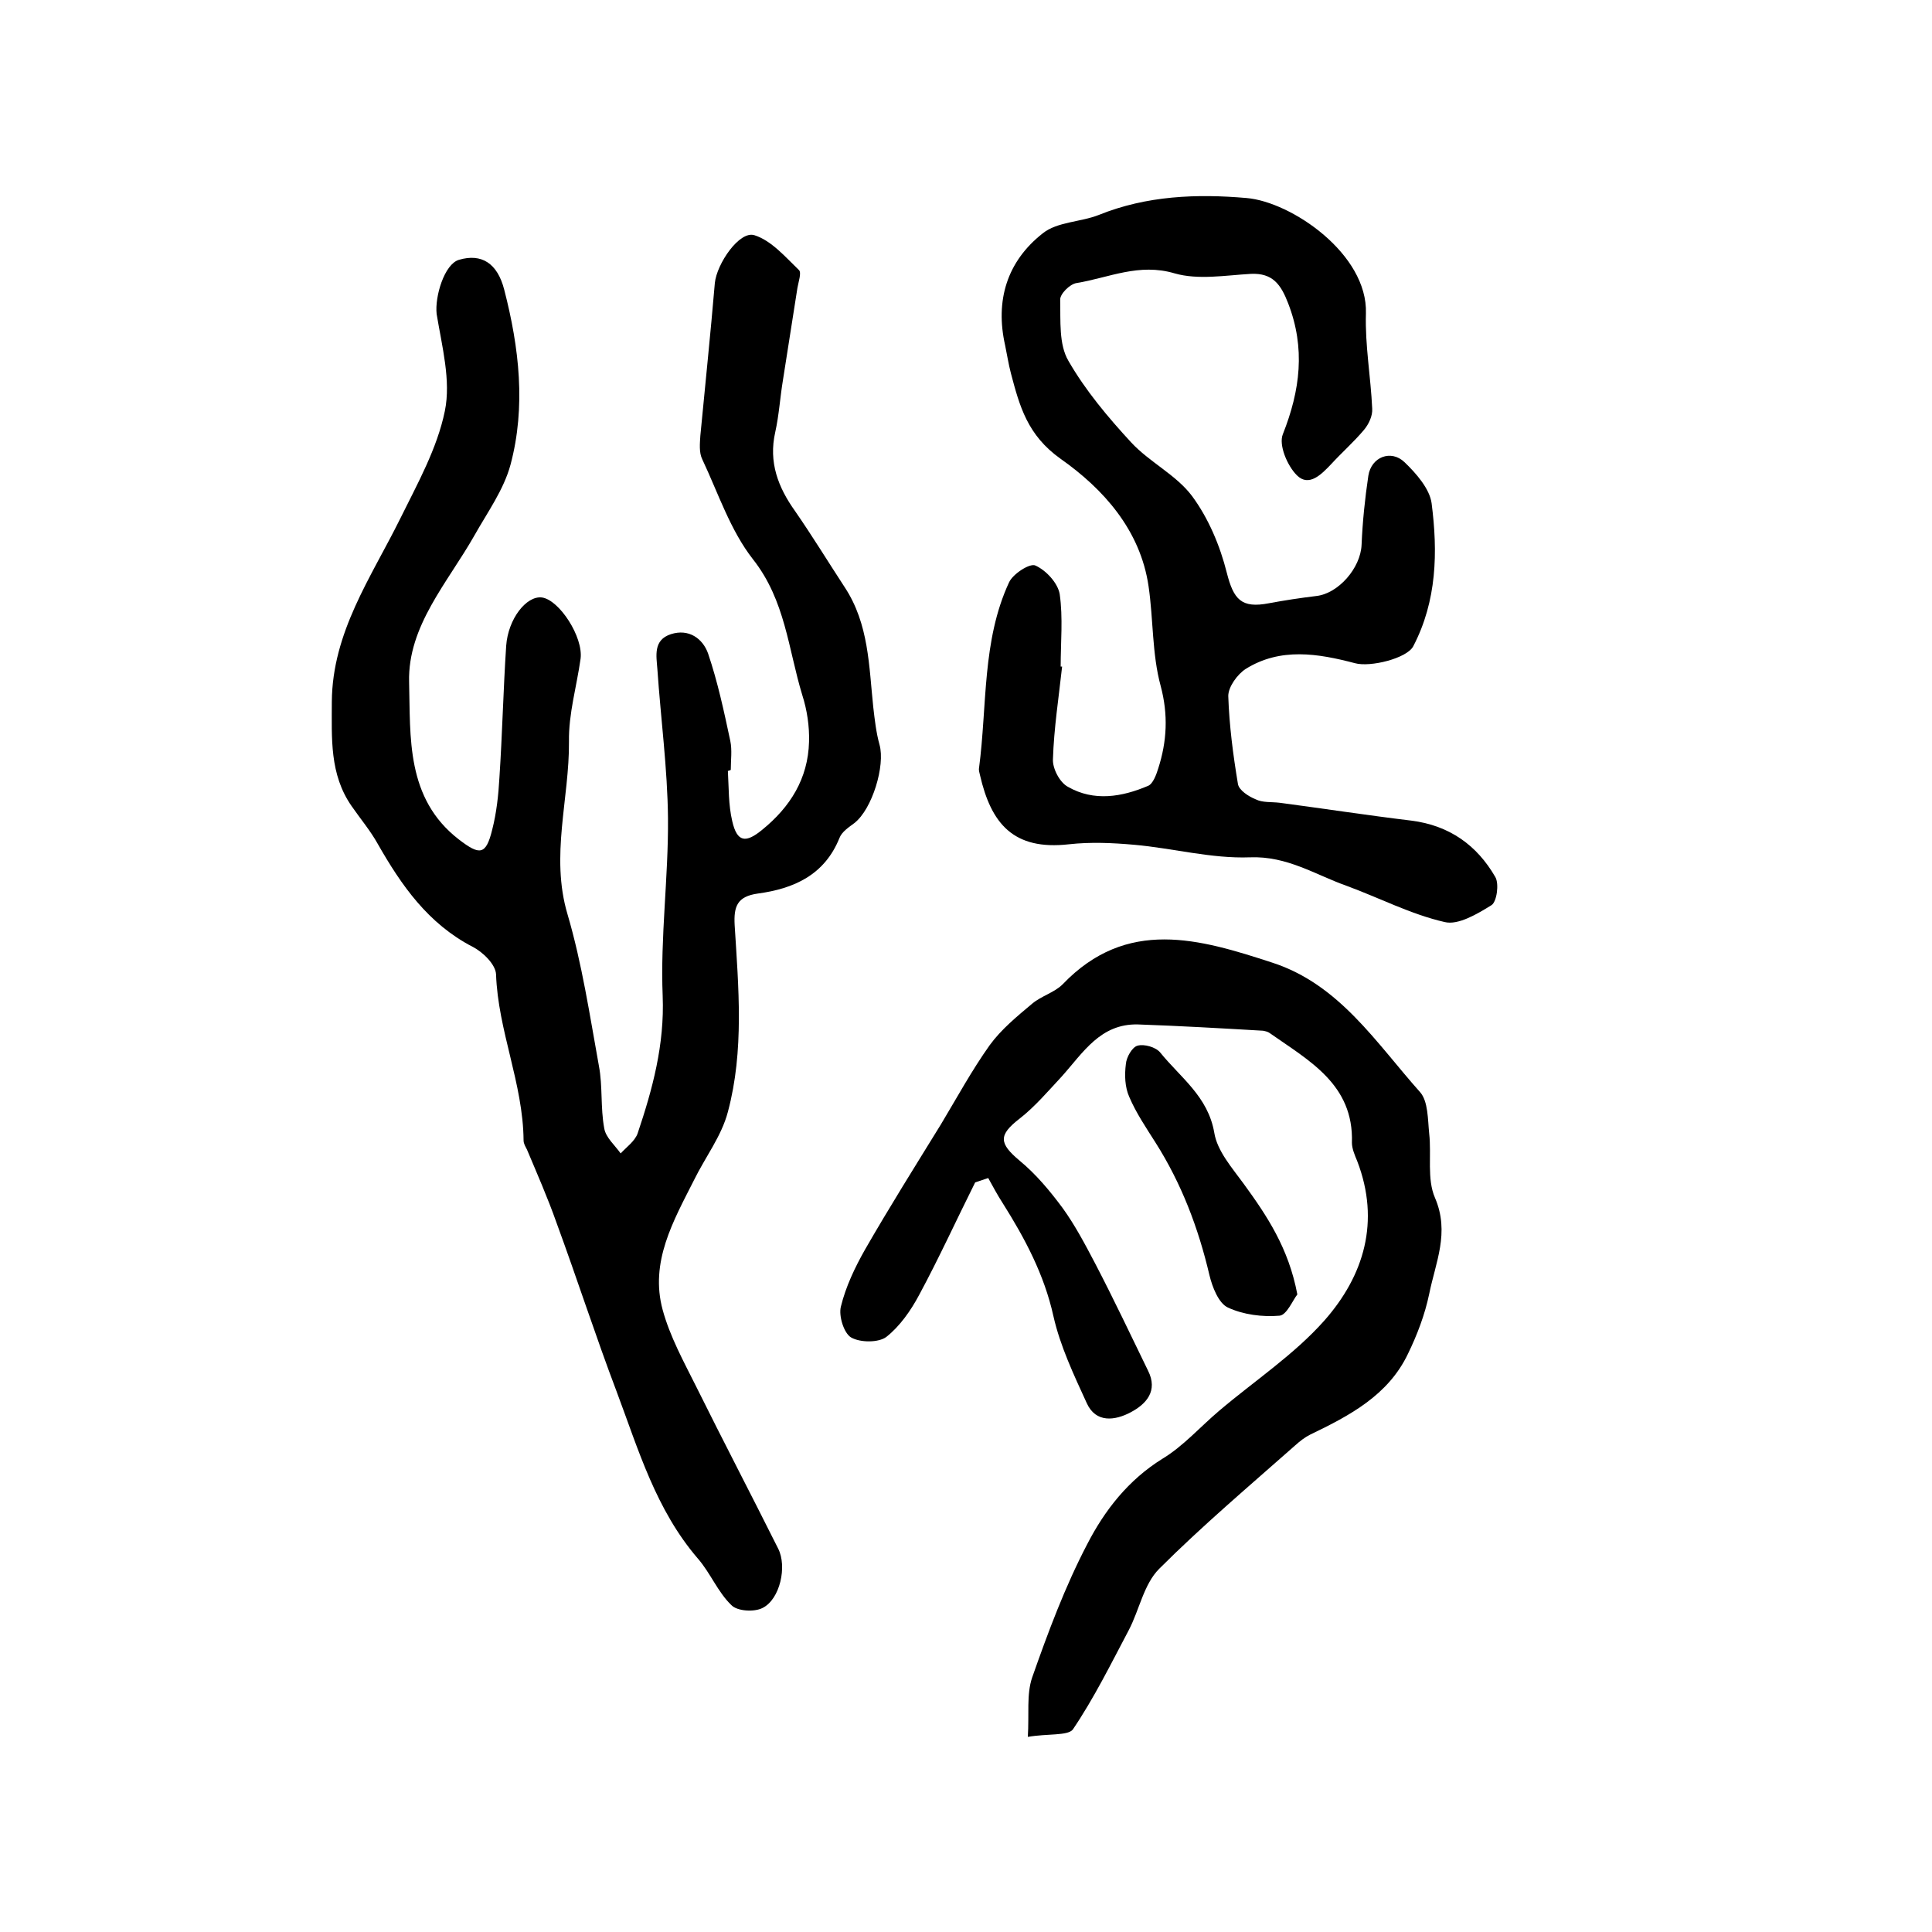 <?xml version="1.0" encoding="utf-8"?>
<!-- Generator: Adobe Illustrator 22.0.0, SVG Export Plug-In . SVG Version: 6.00 Build 0)  -->
<svg version="1.1" id="图层_1" xmlns="http://www.w3.org/2000/svg" xmlns:xlink="http://www.w3.org/1999/xlink" x="0px" y="0px"
	 viewBox="0 0 400 400" style="enable-background:new 0 0 400 400;" xml:space="preserve">
<style type="text/css">
	.st0{fill:#FFFFFF;}
</style>
<g>
	
	<path d="M150.7,159.6c0.2,3.5,0.1,7,0.9,10.4c1,4.4,2.8,4.6,6.2,1.8c5.8-4.7,9.5-10.6,9.7-18.2c0.1-3.2-0.4-6.6-1.4-9.7
		c-2.9-9.5-3.5-19.6-10.2-28.1c-4.7-6-7.2-13.7-10.5-20.7c-0.7-1.4-0.5-3.3-0.4-4.9c1-10.5,2.1-21,3-31.6c0.4-4,5.1-10.9,8.2-9.9
		c3.5,1.1,6.4,4.5,9.2,7.2c0.6,0.5-0.1,2.5-0.3,3.7c-1,6.4-2,12.7-3,19.1c-0.6,3.6-0.8,7.2-1.6,10.8c-1.4,6.2,0.6,11.4,4.1,16.3
		c3.6,5.2,6.9,10.6,10.3,15.8c5,7.6,5,16.3,5.9,24.8c0.3,2.6,0.6,5.3,1.3,7.8c1.2,4.3-1.5,13.3-5.2,16.2c-1.2,0.9-2.6,1.8-3.1,3.1
		c-3.1,7.7-9.5,10.5-16.9,11.5c-4.3,0.6-5,2.7-4.8,6.5c0.8,12.9,2,26-1.4,38.7c-1.3,5-4.7,9.4-7,14.1c-4.3,8.5-9.2,17-6.5,26.9
		c1.5,5.5,4.3,10.6,6.9,15.8c5.6,11.3,11.4,22.4,17,33.6c1.9,3.7,0.4,10.5-3.2,12.3c-1.7,0.9-5.3,0.7-6.5-0.6
		c-2.8-2.7-4.3-6.6-6.9-9.6c-8.7-10.1-12.3-22.5-16.8-34.5c-4.4-11.6-8.2-23.4-12.5-35.1c-1.8-5.1-4-10.1-6.1-15.1
		c-0.3-0.6-0.7-1.2-0.7-1.9c-0.1-11.8-5.3-22.7-5.7-34.4c-0.1-2-2.7-4.6-4.9-5.7c-9.2-4.8-14.7-12.7-19.6-21.3
		c-1.5-2.7-3.6-5.2-5.4-7.8c-4.6-6.6-4.1-14.1-4.1-21.6c0.1-14.4,8.1-25.7,14.1-37.8c3.6-7.3,7.7-14.6,9.3-22.4
		c1.3-6.3-0.6-13.4-1.7-20.1C90,61.4,92,54.7,95,53.8c4.7-1.4,8,0.7,9.4,6.2c3.1,12,4.5,24.2,1.3,36.2c-1.4,5.2-4.8,9.9-7.5,14.7
		c-5.5,9.7-13.8,18.7-13.5,30.3c0.3,11.4-0.7,24.1,10.3,32.6c4.3,3.3,5.6,3.3,6.9-2c0.9-3.5,1.3-7.2,1.5-10.8
		c0.6-9.1,0.8-18.2,1.4-27.3c0.4-5.6,4.2-10.4,7.4-10c3.6,0.5,8.6,8.2,8,12.7c-0.8,5.7-2.5,11.4-2.4,17.1
		c0.1,11.9-3.9,23.7-0.3,35.8c3,10.2,4.6,20.9,6.5,31.4c0.8,4.2,0.3,8.6,1.1,12.9c0.3,1.9,2.2,3.5,3.4,5.2c1.2-1.3,2.9-2.5,3.5-4.1
		c3.1-9.2,5.6-18.4,5.2-28.5c-0.5-12.2,1.2-24.5,1.1-36.8c-0.1-10.3-1.5-20.6-2.2-30.9c-0.2-2.7-0.9-6,2.8-7.2
		c3.7-1.2,6.6,0.9,7.7,4c2,5.9,3.3,12,4.6,18.1c0.4,1.9,0.1,4,0.1,6C150.9,159.6,150.8,159.6,150.7,159.6z"/>
	<path d="M219.9,138c-0.7,6.4-1.7,12.8-1.9,19.2c-0.1,1.9,1.4,4.8,3.1,5.7c5.4,3.1,11.2,2.1,16.6-0.2c1-0.4,1.7-2.3,2.1-3.6
		c1.8-5.6,2.1-11.1,0.5-17.1c-1.8-6.6-1.5-13.8-2.5-20.6c-1.7-11.7-9.4-20.2-18.2-26.4c-6.9-4.9-8.5-10.9-10.3-17.7
		c-0.5-1.9-0.8-3.9-1.2-5.8c-2.1-9.3,0.4-17.4,7.8-23.2c3-2.4,7.8-2.3,11.6-3.8c9.9-4,20.3-4.4,30.6-3.5
		c9.3,0.8,25.1,11.6,24.7,23.9c-0.2,6.6,1,13.1,1.3,19.7c0.1,1.5-0.7,3.2-1.7,4.4c-2.1,2.5-4.6,4.7-6.8,7.1c-2,2.1-4.6,4.8-7.1,2.3
		c-2-2-3.8-6.3-2.9-8.5c3.6-9.1,4.7-17.8,1.1-27.1c-1.5-3.9-3.2-6.3-7.7-6.1c-5.3,0.3-10.9,1.3-15.8-0.1c-7.4-2.2-13.6,0.9-20.3,2
		c-1.4,0.2-3.5,2.3-3.4,3.5c0.1,4.3-0.3,9.2,1.7,12.6c3.5,6.1,8.2,11.7,13,16.9c3.8,4.1,9.3,6.7,12.6,11.1
		c3.4,4.6,5.8,10.3,7.2,15.9c1.4,5.5,3,7.4,8.7,6.3c3.2-0.6,6.5-1.1,9.8-1.5c4.6-0.5,9.2-5.8,9.4-10.6c0.2-4.8,0.7-9.6,1.4-14.3
		c0.6-3.9,4.7-5.5,7.5-2.8c2.4,2.3,5.2,5.5,5.6,8.5c1.3,10.1,1.1,20.2-3.8,29.6c-1.3,2.5-8.9,4.4-12.1,3.5c-7.6-2-15.4-3.3-22.6,1.2
		c-1.7,1.1-3.6,3.7-3.6,5.6c0.2,6.1,1,12.2,2,18.2c0.2,1.3,2.2,2.6,3.7,3.2c1.4,0.7,3.2,0.5,4.9,0.7c9.1,1.2,18.2,2.6,27.3,3.7
		c7.9,1,13.6,5.1,17.4,11.7c0.8,1.4,0.3,5.1-0.8,5.8c-2.9,1.8-6.9,4.2-9.7,3.5c-7-1.6-13.5-5-20.3-7.5c-6.5-2.3-12.3-6.2-20-5.9
		c-8,0.3-16-1.9-24-2.6c-4.5-0.4-9-0.6-13.5-0.1c-11.5,1.3-16.1-4.3-18.4-14.3c-0.1-0.5-0.3-1-0.2-1.5c1.7-12.9,0.6-26.3,6.2-38.4
		c0.8-1.8,4.4-4.1,5.5-3.5c2.2,1,4.6,3.6,5,5.9c0.7,4.9,0.2,10,0.2,15C219.7,138,219.8,138,219.9,138z"/>
	<path d="M212.8,359.6c0.3-4.7-0.3-8.8,0.9-12.3c3.3-9.4,6.8-18.8,11.4-27.6c3.6-7,8.5-13.3,15.6-17.7c4.3-2.6,7.8-6.6,11.7-9.9
		c7.3-6.2,15.5-11.6,21.8-18.7c8.2-9.3,11.6-20.5,6.8-33c-0.5-1.2-1.1-2.6-1.1-3.8c0.4-12.1-8.9-17-17-22.7
		c-0.4-0.3-0.9-0.4-1.4-0.5c-8.6-0.5-17.2-1-25.9-1.3c-7.8-0.2-11.4,5.9-15.8,10.8c-2.8,3-5.5,6.2-8.7,8.7c-4.4,3.4-4.3,5.1,0,8.7
		c3.4,2.8,6.3,6.3,8.9,9.8c2.6,3.6,4.7,7.6,6.8,11.6c3.8,7.3,7.3,14.7,10.9,22.1c2.1,4.2-0.4,6.9-3.6,8.6c-3.2,1.7-7.2,2.3-9.1-1.9
		c-2.7-5.9-5.5-11.8-6.9-18c-1.9-8.6-5.9-16.1-10.5-23.4c-1.1-1.7-2-3.4-3-5.2c-0.9,0.3-1.8,0.6-2.7,0.9
		c-3.9,7.8-7.5,15.7-11.6,23.3c-1.7,3.2-4,6.5-6.8,8.7c-1.6,1.2-5.4,1.2-7.3,0.1c-1.5-0.9-2.6-4.5-2.1-6.4c1-4.1,2.9-8.1,5-11.8
		c5-8.7,10.4-17.3,15.7-25.9c3.3-5.5,6.4-11.2,10.1-16.4c2.4-3.3,5.7-6,8.8-8.6c1.9-1.6,4.6-2.3,6.3-4c13.3-13.9,28.4-9.4,43.4-4.5
		c13.9,4.5,21.5,16.6,30.6,26.8c1.7,1.9,1.6,5.7,1.9,8.6c0.5,4.4-0.5,9.4,1.2,13.3c3.1,7.2,0.1,13.4-1.2,19.9
		c-0.9,4.3-2.5,8.5-4.4,12.4c-4.1,8.6-12.1,12.8-20.2,16.7c-1.2,0.6-2.2,1.4-3.2,2.3c-9.5,8.4-19.2,16.6-28.1,25.5
		c-3.2,3.2-4.1,8.5-6.3,12.7c-3.7,7-7.2,14.1-11.6,20.6C221,359.4,216.9,358.9,212.8,359.6z"/>
	<path d="M268.6,268c-0.9,1.1-2.2,4.3-3.7,4.4c-3.5,0.3-7.5-0.2-10.7-1.7c-1.9-0.9-3.2-4.2-3.8-6.7c-2.3-9.8-5.8-19-11.2-27.5
		c-1.9-3-4-6.1-5.4-9.4c-0.9-2-1-4.5-0.7-6.8c0.1-1.4,1.3-3.5,2.4-3.8c1.4-0.4,3.8,0.3,4.7,1.4c4.2,5.2,9.9,9.1,11.2,16.6
		c0.6,3.8,3.7,7.3,6.1,10.6C262.3,251.7,266.8,258.4,268.6,268z"/>
</g>
</svg>
